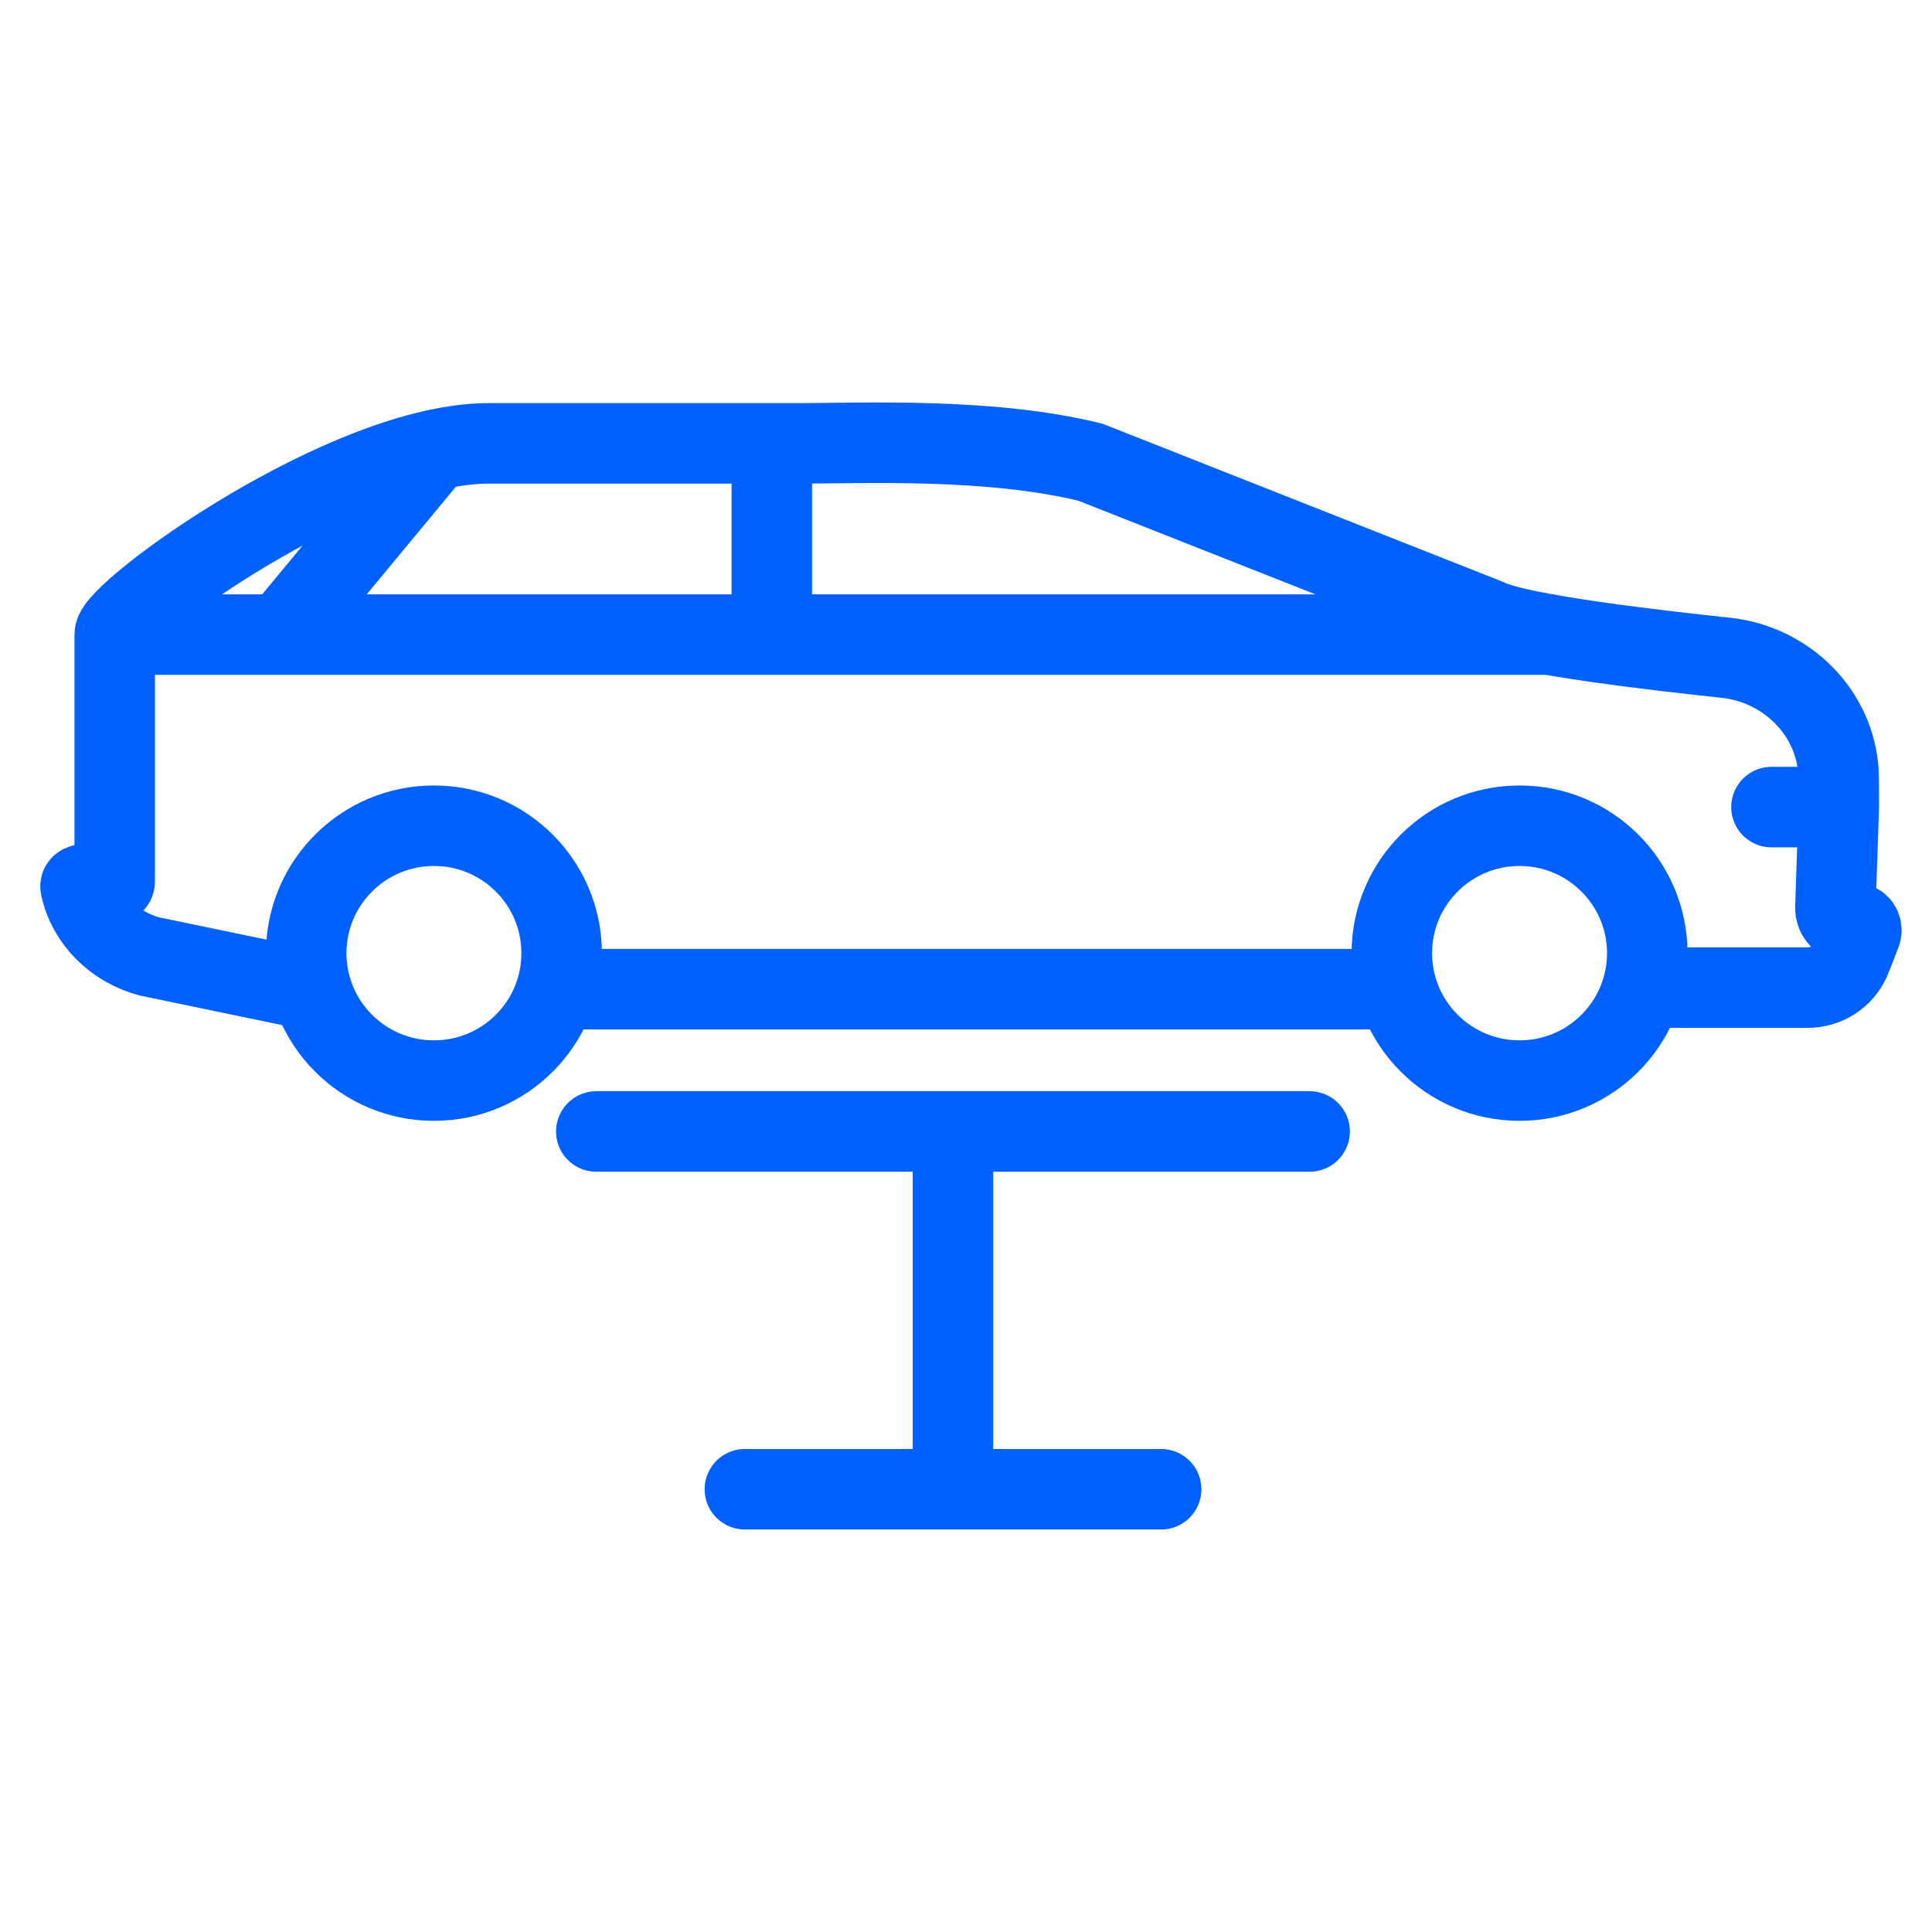 <?xml version="1.0" encoding="UTF-8"?> <svg xmlns="http://www.w3.org/2000/svg" width="48" height="48" viewBox="0 0 48 48" fill="none"><path d="M40.964 24.537H44.913C45.371 24.537 45.783 24.268 45.965 23.86C45.994 23.797 46.139 23.432 46.235 23.172C46.278 23.051 46.188 22.923 46.058 22.926H45.977C45.765 22.932 45.591 22.756 45.6 22.544L45.684 20.052C45.684 19.994 45.684 19.26 45.678 19.205C45.597 17.698 44.377 16.501 42.876 16.342C41.375 16.183 37.75 15.775 36.971 15.385L27.092 11.484C24.603 10.868 21.398 11.015 19.903 11.015H12.146C8.579 11.015 2.85 15.191 2.85 15.764V21.903C2.85 22.07 1.966 21.871 2.001 22.03C2.181 22.877 2.862 23.531 3.699 23.759L7.611 24.572" stroke="#0061FF" stroke-width="2" stroke-linecap="round" stroke-linejoin="round"></path><path d="M37.753 26.847C39.505 26.847 40.926 25.43 40.926 23.681C40.926 21.932 39.505 20.515 37.753 20.515C36.001 20.515 34.58 21.932 34.58 23.681C34.58 25.43 36.001 26.847 37.753 26.847Z" stroke="#0061FF" stroke-width="2" stroke-linecap="round" stroke-linejoin="round"></path><path d="M10.781 26.847C12.533 26.847 13.954 25.43 13.954 23.681C13.954 21.932 12.533 20.515 10.781 20.515C9.029 20.515 7.608 21.932 7.608 23.681C7.608 25.43 9.029 26.847 10.781 26.847Z" stroke="#0061FF" stroke-width="2" stroke-linecap="round" stroke-linejoin="round"></path><path d="M13.954 24.575H34.58" stroke="#0061FF" stroke-width="2" stroke-linecap="round" stroke-linejoin="round"></path><path d="M38.466 15.766H3.209" stroke="#0061FF" stroke-width="2" stroke-linecap="round" stroke-linejoin="round"></path><path d="M45.438 20.052H44.012" stroke="#0061FF" stroke-width="2" stroke-linecap="round" stroke-linejoin="round"></path><path d="M19.176 11.678V15.761" stroke="#0061FF" stroke-width="2" stroke-linecap="round" stroke-linejoin="round"></path><path d="M10.781 11.183L6.988 15.761" stroke="#0061FF" stroke-width="2" stroke-linecap="round" stroke-linejoin="round"></path><path d="M14.815 28.111H32.537" stroke="#0061FF" stroke-width="2" stroke-linecap="round" stroke-linejoin="round"></path><path d="M18.506 37H28.848" stroke="#0061FF" stroke-width="2" stroke-linecap="round" stroke-linejoin="round"></path><path d="M23.676 28.351V36.263" stroke="#0061FF" stroke-width="2" stroke-linecap="round" stroke-linejoin="round"></path></svg> 